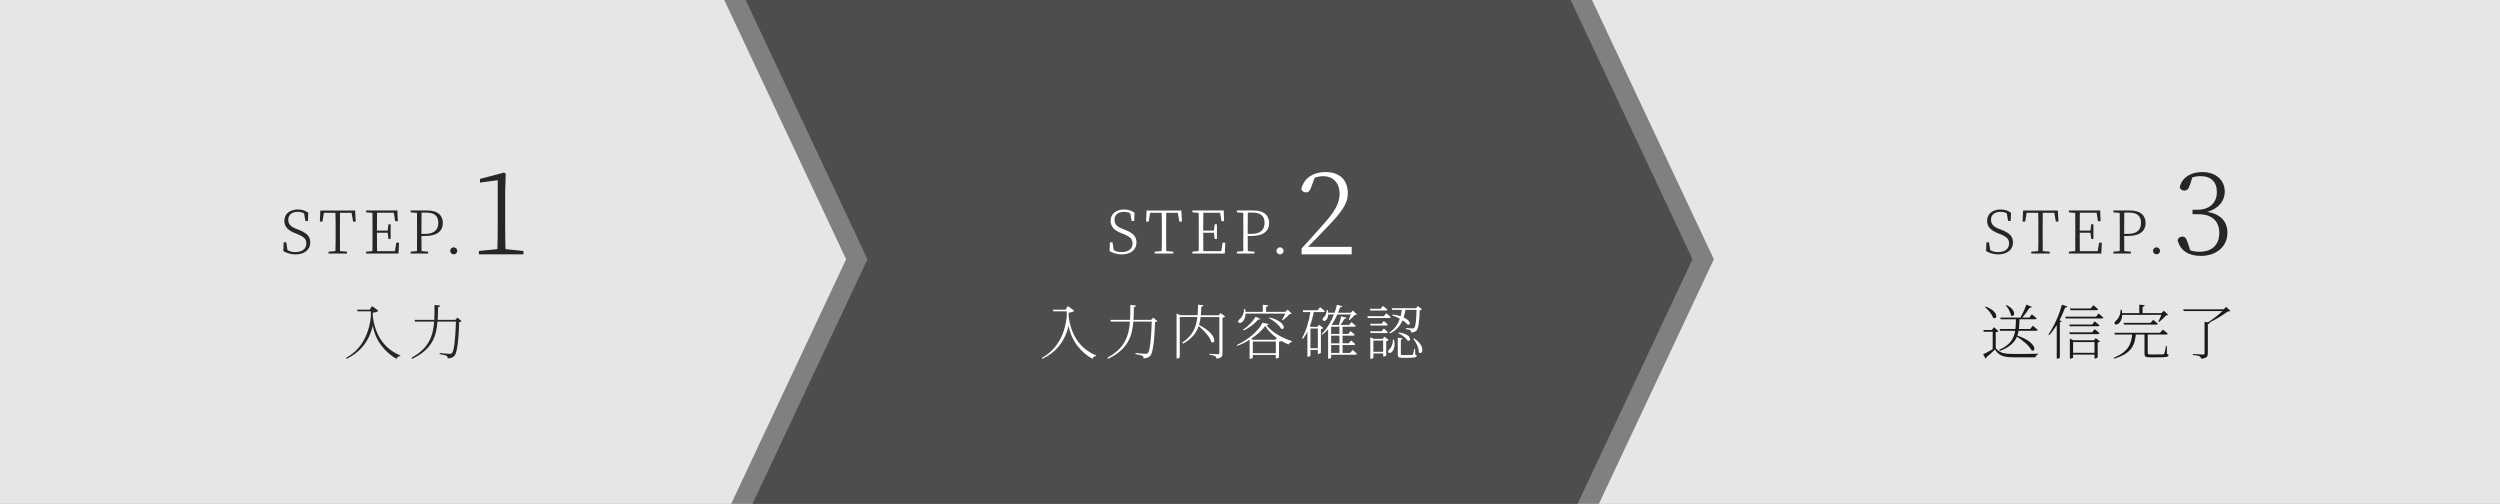 <svg viewBox="0 0 674.78 136" xmlns="http://www.w3.org/2000/svg"><rect x="0" y="0" width="674.78" height="136" fill="#808080" stroke="none"/><path d="m195.49 0h-195.49v136h197.35l31.03-66.02z" fill="#e6e6e6"/><path d="m674.78 0h-245.08l32.89 69.98-31.03 66.02h243.22z" fill="#e6e6e6"/><path d="m423.94 0h-222.69l32.89 69.98-31.03 66.02h222.69l31.03-66.02z" fill="#4d4d4d"/><path d="m80.57 62c2.4.94 3.17 1.89 3.17 3.47 0 1.98-1.67 3.2-3.97 3.2-1.31 0-2.56-.43-3.3-.91l.1-2.35h.7l.32 2.1c.67.38 1.26.53 2.13.53 1.75 0 2.96-.78 2.96-2.34 0-1.18-.62-1.78-2.4-2.51l-.66-.26c-1.81-.71-2.87-1.71-2.87-3.33 0-2 1.65-3.06 3.65-3.06 1.2 0 2.05.35 2.8.88l-.08 2.21h-.7l-.34-2.02c-.53-.32-1.04-.43-1.7-.43-1.49 0-2.58.72-2.58 2.15 0 1.2.77 1.89 2.06 2.4l.69.27z" fill="#262626"/><path d="m91.77 57.43c-.02 1.55-.02 3.14-.02 4.75v.9c0 1.55 0 3.12.02 4.69l1.89.16v.51h-4.98v-.51l1.86-.16c.05-1.54.05-3.12.05-4.69v-.9c0-1.6 0-3.18-.05-4.75h-3.11l-.4 2.38h-.7l.14-2.99h9.38l.16 2.99h-.7l-.42-2.38z" fill="#262626"/><path d="m107.7 65.51-.14 2.93h-8.74v-.51l1.71-.16c.02-1.54.02-3.12.02-4.69v-.9c0-1.58 0-3.15-.02-4.71l-1.71-.16v-.5h8.45l.11 2.9h-.7l-.38-2.29h-4.53c-.03 1.54-.03 3.12-.03 4.82h2.9l.21-1.7h.59v3.95h-.59l-.21-1.68h-2.9c0 1.82 0 3.42.03 4.98h4.83l.38-2.29h.72z" fill="#262626"/><path d="m113.75 63.7c0 1.33 0 2.67.03 4.07l1.78.16v.51h-4.72v-.51l1.71-.16c.02-1.54.02-3.12.02-4.69v-.9c0-1.58 0-3.15-.02-4.71l-1.71-.16v-.5h4.53c2.77 0 4.16 1.33 4.16 3.38s-1.41 3.5-4.74 3.5h-1.04zm.03-6.31c-.03 1.57-.03 3.17-.03 4.79v.94h1.09c2.48 0 3.46-1.22 3.46-2.93 0-1.81-.94-2.8-3.15-2.8h-1.36z" fill="#262626"/><path d="m121.52 67.72c0-.54.42-.96.94-.96s.96.42.96.96c0 .5-.42.93-.96.93s-.94-.43-.94-.93z" fill="#262626"/><path d="m141.29 67.74v.9h-12.03v-.9l4.99-.5c.06-1.92.09-3.84.09-5.71v-12.9l-4.78.65v-.99l6.48-1.71.46.34-.15 4.84v9.77c0 1.86.03 3.78.09 5.71l4.84.5z" fill="#262626"/><path d="m303.58 62c2.4.94 3.17 1.89 3.17 3.47 0 1.98-1.67 3.2-3.97 3.2-1.31 0-2.56-.43-3.3-.91l.1-2.35h.7l.32 2.1c.67.38 1.26.53 2.13.53 1.75 0 2.96-.78 2.96-2.34 0-1.18-.62-1.78-2.4-2.51l-.66-.26c-1.81-.71-2.87-1.71-2.87-3.33 0-2 1.65-3.06 3.65-3.06 1.2 0 2.05.35 2.8.88l-.08 2.21h-.7l-.34-2.02c-.53-.32-1.04-.43-1.7-.43-1.49 0-2.58.72-2.58 2.15 0 1.2.77 1.89 2.06 2.4l.69.27z" fill="#fff"/><path d="m314.78 57.43c-.02 1.55-.02 3.14-.02 4.75v.9c0 1.55 0 3.12.02 4.69l1.89.16v.51h-4.98v-.51l1.86-.16c.05-1.54.05-3.12.05-4.69v-.9c0-1.6 0-3.18-.05-4.75h-3.11l-.4 2.38h-.7l.14-2.99h9.38l.16 2.99h-.7l-.42-2.38z" fill="#fff"/><path d="m330.72 65.51-.14 2.93h-8.74v-.51l1.71-.16c.02-1.54.02-3.12.02-4.69v-.9c0-1.58 0-3.15-.02-4.71l-1.71-.16v-.5h8.45l.11 2.9h-.7l-.38-2.29h-4.53c-.03 1.54-.03 3.12-.03 4.82h2.9l.21-1.7h.59v3.95h-.59l-.21-1.68h-2.9c0 1.82 0 3.42.03 4.98h4.83l.38-2.29h.72z" fill="#fff"/><path d="m336.77 63.7c0 1.33 0 2.67.03 4.07l1.78.16v.51h-4.72v-.51l1.71-.16c.02-1.54.02-3.12.02-4.69v-.9c0-1.58 0-3.15-.02-4.71l-1.71-.16v-.5h4.53c2.77 0 4.16 1.33 4.16 3.38s-1.41 3.5-4.74 3.5h-1.04zm.03-6.31c-.03 1.57-.03 3.17-.03 4.79v.94h1.09c2.48 0 3.46-1.22 3.46-2.93 0-1.81-.94-2.8-3.15-2.8h-1.36z" fill="#fff"/><path d="m344.54 67.72c0-.54.42-.96.94-.96s.96.42.96.96c0 .5-.42.93-.96.93s-.94-.43-.94-.93z" fill="#fff"/><path d="m364.84 66.62v2.02h-13.52v-1.58c2.05-2.2 4.06-4.46 5.52-6.11 3.44-3.75 4.74-6.11 4.74-8.68 0-2.73-1.61-4.71-4.43-4.71-.71 0-1.49.12-2.29.4l-.87 2.33c-.34 1.12-.77 1.64-1.49 1.64-.59 0-1.02-.31-1.27-.84.65-3.07 3.38-4.65 6.45-4.65 4.09 0 6.11 2.29 6.11 5.74 0 2.73-1.46 4.93-6.2 9.77-.87.93-2.63 2.76-4.53 4.68h11.78z" fill="#fff"/><g fill="#262626"><path d="m540.16 62c2.4.94 3.17 1.89 3.17 3.47 0 1.98-1.67 3.2-3.97 3.2-1.31 0-2.56-.43-3.3-.91l.1-2.35h.7l.32 2.1c.67.38 1.26.53 2.13.53 1.75 0 2.96-.78 2.96-2.34 0-1.18-.62-1.78-2.4-2.51l-.66-.26c-1.81-.71-2.87-1.71-2.87-3.33 0-2 1.65-3.06 3.65-3.06 1.2 0 2.05.35 2.8.88l-.08 2.21h-.7l-.34-2.02c-.53-.32-1.04-.43-1.7-.43-1.49 0-2.58.72-2.58 2.15 0 1.2.77 1.89 2.06 2.4l.69.27z"/><path d="m551.36 57.43c-.02 1.55-.02 3.14-.02 4.75v.9c0 1.55 0 3.12.02 4.69l1.89.16v.51h-4.98v-.51l1.86-.16c.05-1.54.05-3.12.05-4.69v-.9c0-1.6 0-3.18-.05-4.75h-3.11l-.4 2.38h-.7l.14-2.99h9.38l.16 2.99h-.7l-.42-2.38z"/><path d="m567.3 65.51-.14 2.93h-8.74v-.51l1.71-.16c.02-1.54.02-3.12.02-4.69v-.9c0-1.58 0-3.15-.02-4.71l-1.71-.16v-.5h8.45l.11 2.9h-.7l-.38-2.29h-4.53c-.03 1.54-.03 3.12-.03 4.82h2.9l.21-1.7h.59v3.95h-.59l-.21-1.68h-2.9c0 1.82 0 3.42.03 4.98h4.83l.38-2.29h.72z"/><path d="m573.34 63.7c0 1.33 0 2.67.03 4.07l1.78.16v.51h-4.72v-.51l1.71-.16c.02-1.54.02-3.12.02-4.69v-.9c0-1.58 0-3.15-.02-4.71l-1.71-.16v-.5h4.53c2.77 0 4.16 1.33 4.16 3.38s-1.41 3.5-4.74 3.5h-1.04zm.03-6.31c-.03 1.57-.03 3.17-.03 4.79v.94h1.09c2.48 0 3.46-1.22 3.46-2.93 0-1.81-.94-2.8-3.15-2.8h-1.36z"/><path d="m581.12 67.72c0-.54.42-.96.94-.96s.96.42.96.96c0 .5-.42.93-.96.93s-.94-.43-.94-.93z"/><path d="m591.06 49.94c-.34 1.05-.68 1.49-1.49 1.49-.56 0-1.02-.22-1.24-.9.68-2.85 3.26-4.09 6.08-4.09 3.72 0 6.08 2.2 6.08 5.3 0 2.51-1.71 4.59-4.74 5.46 3.63.53 5.46 2.64 5.46 5.61 0 3.72-2.98 6.26-7.19 6.26-3.19 0-5.55-1.33-6.26-4.28.22-.62.65-.93 1.27-.93.81 0 1.08.53 1.46 1.64l.68 2.05c.81.28 1.61.4 2.48.4 3.5 0 5.36-1.95 5.36-5.08s-1.89-5.05-5.67-5.05h-1.55v-1.21h1.36c3.1 0 5.21-1.74 5.21-4.81 0-2.67-1.58-4.25-4.34-4.25-.78 0-1.49.06-2.29.34l-.65 2.05z"/><path d="m100.41 82.61 1.71 1.26c-.22.29-.75.45-1.52.53l.02.83c.54 5.04 2.98 8.88 7.44 10.71l-.06.19c-.46-.02-.75.24-.96.72-2.82-1.54-5.7-4.67-6.42-8.95-.99 4.26-3.46 7.24-7.07 8.95l-.18-.26c3.57-1.89 6.19-5.6 6.75-11.3l-.02-1.25h-3.62l-.11-.46h3.43l.61-.98z"/><path d="m124.61 86.66c-.13.13-.3.21-.66.26-.14 4.58-.53 8.23-1.26 9.09-.45.5-1.09.72-1.84.72 0-.27-.08-.54-.32-.69-.3-.16-1.14-.35-1.87-.46l.03-.3c.83.1 2.26.22 2.64.22.35 0 .48-.05.67-.22.61-.56.93-4.13 1.07-8.47h-4.98c-.3 4-1.5 7.51-6.83 10.04l-.19-.29c4.69-2.54 5.83-5.87 6.11-9.75h-5.15l-.14-.48h5.33c.06-1.28.06-2.64.06-4.03l1.52.18c-.03.21-.18.38-.56.43-.02 1.17-.03 2.32-.11 3.43h4.79l.54-.62 1.15.96z"/></g><path d="m288.23 82.61 1.71 1.26c-.22.29-.75.45-1.52.53l.02.83c.54 5.04 2.98 8.88 7.44 10.71l-.06.19c-.46-.02-.75.24-.96.72-2.82-1.54-5.7-4.67-6.42-8.95-.99 4.26-3.46 7.24-7.07 8.95l-.18-.26c3.57-1.89 6.19-5.6 6.75-11.3l-.02-1.25h-3.62l-.11-.46h3.43l.61-.98z" fill="#fff"/><path d="m312.42 86.66c-.13.13-.3.21-.66.26-.14 4.58-.53 8.23-1.26 9.09-.45.5-1.09.72-1.84.72 0-.27-.08-.54-.32-.69-.3-.16-1.14-.35-1.87-.46l.03-.3c.83.1 2.26.22 2.64.22.35 0 .48-.05.67-.22.61-.56.93-4.13 1.07-8.47h-4.98c-.3 4-1.5 7.51-6.83 10.04l-.19-.29c4.69-2.54 5.83-5.87 6.11-9.75h-5.15l-.14-.48h5.33c.06-1.28.06-2.64.06-4.03l1.52.18c-.03.21-.18.38-.56.43-.02 1.17-.03 2.32-.11 3.43h4.79l.54-.62 1.15.96z" fill="#fff"/><path d="m330.68 85.47c-.11.11-.4.26-.72.3v9.59c0 .75-.14 1.28-1.6 1.44-.06-.29-.16-.53-.4-.69-.27-.14-.72-.27-1.5-.37v-.26s1.86.14 2.24.14c.32 0 .42-.1.42-.37v-9.67h-5.06c-.08.75-.21 1.47-.42 2.14 4.99 2.48 4.51 5.38 3.33 4.59-.42-1.41-2.06-3.19-3.43-4.31-.61 1.84-1.79 3.39-4.21 4.75l-.22-.29c2.85-1.9 3.76-4.1 4.07-6.9h-4.75v10.85c0 .11-.32.34-.7.34h-.16v-12.13l.98.46h4.69c.08-.88.11-1.84.13-2.85l1.44.18c-.05.19-.21.38-.56.42-.03.78-.06 1.54-.13 2.26h4.85l.48-.59 1.25.94z" fill="#fff"/><path d="m342.44 87.48c-.05.19-.24.27-.61.3 1.38 1.78 4.05 3.39 6.85 4.29l-.02.24c-.42.08-.77.37-.86.67-.74-.3-1.46-.66-2.14-1.07l.14.11c-.1.1-.32.22-.58.27v4.15c-.02.1-.45.32-.74.32h-.13v-.96h-6.21v.75c0 .1-.37.29-.74.29h-.11v-5.14c-1.04.66-2.18 1.23-3.31 1.65l-.11-.26c2.8-1.22 5.99-3.89 6.87-5.99l1.7.37zm-6.24-2.83c-.03 1.09-.45 1.86-.86 2.22-.32.3-.88.42-1.07.13-.18-.27 0-.61.29-.82.62-.45 1.23-1.58 1.22-2.77h.3c.06.27.1.53.11.77h4.66v-1.92l1.46.16c-.03.21-.21.37-.58.42v1.34h5.2l.61-.62 1.12 1.09c-.11.11-.29.13-.61.14-.42.51-1.2 1.22-1.78 1.65l-.22-.14c.26-.42.61-1.1.86-1.65zm-.67 4.29c1.39-.86 2.74-2.35 3.39-3.47l1.28.61c-.11.16-.24.22-.59.14-.8 1.01-2.3 2.22-3.91 2.96l-.18-.24zm9.12 2.32c-1.33-.96-2.45-2.1-3.14-3.28-.85 1.17-2.23 2.42-3.83 3.47l.54.26h5.99l.43-.45zm-.29 4.07v-3.14h-6.21v3.14zm-1.7-9.64c4.48 1.09 4.31 3.55 3.14 3.04-.53-1.01-2.1-2.24-3.3-2.87l.16-.18z" fill="#fff"/><path d="m357.2 88.52c-.11.13-.37.26-.67.32v6.4c-.02.08-.45.29-.7.29h-.13v-1.07h-1.99v1.55c0 .06-.29.27-.69.27h-.14v-6.74c-.35.67-.75 1.33-1.2 1.94l-.26-.21c1.15-1.98 1.87-4.51 2.26-7.04h-1.92l-.13-.48h4.02l.67-.85s.78.62 1.28 1.07c-.05.18-.19.26-.42.26h-2.58c-.26 1.34-.59 2.63-1.06 3.83l.34.16h1.67l.5-.56zm-1.5 5.46v-5.3h-1.99v5.3zm9.38.48s.72.58 1.17 1.02c-.03.18-.18.26-.38.26h-6.58v.78c0 .08-.27.3-.69.3h-.13v-7.94c-.48.53-1.01 1.04-1.58 1.47l-.21-.19c1.49-1.39 2.61-3.36 3.36-5.28h-1.55c-.02.69-.26 1.22-.51 1.49-.27.26-.77.35-.94.06-.16-.26 0-.56.26-.78.43-.34.82-1.22.78-2h.27c.08.27.11.53.14.77h1.73c.26-.74.46-1.47.62-2.16l1.47.4c-.06.19-.21.29-.62.27-.14.48-.32.98-.53 1.49h3.41l.59-.61 1.09 1.07c-.11.11-.27.13-.59.14-.34.4-.98 1.01-1.39 1.36l-.22-.11c.14-.34.37-.93.54-1.39h-3.63c-.4.93-.91 1.89-1.54 2.8l.05.02h1.91c.24-.69.48-1.63.61-2.3l1.42.34c-.06.21-.24.34-.56.34-.26.5-.66 1.09-1.04 1.63h2.32l.64-.77s.7.56 1.17.99c-.05.18-.19.26-.42.26h-3.15v1.95h1.55l.61-.77s.69.56 1.14.99c-.05.16-.19.24-.42.24h-2.88v2.06h1.67l.62-.78s.69.58 1.14.99c-.03.18-.19.26-.4.26h-3.03v2.13h2.05l.67-.8zm-5.79-6.27v1.95h2.24v-1.95zm2.24 2.42h-2.24v2.06h2.24zm-2.24 4.66h2.24v-2.13h-2.24z" fill="#fff"/><path d="m374.15 84.55s.75.58 1.22 1.02c-.03.18-.19.26-.4.26h-5.78l-.11-.48h4.43zm-4.27-.74-.13-.46h2.87l.66-.78s.74.56 1.2 1.01c-.05.16-.19.24-.42.24h-4.18zm3.03 3.57.61-.72s.66.53 1.07.94c-.03.18-.18.26-.4.26h-4.24l-.13-.48zm-2.96 2.51-.13-.48h3.09l.61-.72s.66.54 1.07.95c-.03.18-.18.26-.4.26h-4.24zm4.88 1.89c-.1.13-.35.26-.67.3v3.86c-.02.1-.45.29-.7.29h-.13v-.82h-2.64v1.14c0 .1-.35.29-.69.29h-.14v-5.83l.91.45h2.4l.51-.58zm-1.5 3.17v-3.03h-2.64v3.03zm2.93-3.28c.4 1.65-.08 2.8-.53 3.3-.3.29-.82.43-1.01.14-.16-.24-.02-.54.22-.77.58-.43 1.07-1.58 1.01-2.67h.3zm3.09-8.02c-.13.71-.29 1.39-.5 2.02 2.02.93 2 2.16 1.12 1.95-.32-.38-.82-.78-1.41-1.17-.61 1.46-1.58 2.66-3.36 3.54l-.16-.26c1.47-.99 2.29-2.24 2.79-3.7-.69-.38-1.44-.71-2.07-.9l.13-.24c.85.11 1.55.27 2.15.45.14-.53.24-1.1.32-1.7h-2.59l-.14-.46h6.58l.51-.58 1.1.9c-.11.13-.3.19-.62.22-.1 3.28-.37 5.01-.91 5.55-.35.32-.86.48-1.39.48 0-.24-.05-.48-.24-.62-.18-.13-.7-.26-1.17-.32l.02-.29c.53.05 1.41.13 1.71.13.27 0 .38-.03.51-.16.34-.32.53-1.94.62-4.85h-2.99zm2.64 12.04c.3.1.38.19.38.37 0 .37-.42.51-2.46.51h-1.41c-1.02 0-1.22-.22-1.22-.85v-4.56l1.28.18c-.02.19-.18.32-.45.37v3.84c0 .22.06.29.53.29h1.26c.58 0 1.04-.02 1.22-.03.14 0 .19-.03.26-.14.1-.19.22-.86.35-1.55h.21l.05 1.58zm-4.45-5.95c3.62.38 3.46 2.64 2.37 2.19-.4-.75-1.58-1.6-2.51-2zm4.11 1.57c3.28 2.1 2.29 4.71 1.3 3.78.03-1.22-.75-2.75-1.49-3.65z" fill="#fff"/><path d="m538.69 94.02c1.12 1.31 2.34 1.52 5.06 1.52 1.89 0 4.43 0 6.32-.06v.24c-.38.06-.62.3-.69.72h-5.62c-2.87 0-4.16-.34-5.3-2.1-.67.67-1.7 1.6-2.32 2.08.05.22-.03.32-.18.4l-.69-1.18c.64-.29 1.65-.85 2.58-1.39v-4.72h-2.42l-.1-.46h2.29l.56-.74 1.26 1.04c-.11.1-.35.22-.77.3v4.35zm-2.75-11.27c3.76 1.36 3.12 3.73 2.02 3.02-.29-.94-1.34-2.18-2.19-2.9l.18-.13zm3.68 11.67c2.96-1.31 3.95-3.01 4.31-5.14h-4.08l-.13-.48h4.27c.1-.82.11-1.68.13-2.62h-4.1l-.13-.46h5.46c.51-.91 1.15-2.26 1.6-3.49l1.44.59c-.08.16-.27.29-.61.26-.58.93-1.28 1.91-1.95 2.64h1.9l.7-.88s.78.64 1.28 1.1c-.03.16-.19.24-.42.24h-4.21c-.02.94-.06 1.81-.16 2.62h3.04l.72-.88s.78.62 1.3 1.1c-.03.18-.21.26-.43.26h-4.71c-.08.45-.19.9-.34 1.3 5.35 1.81 5.14 4.58 3.84 3.97-.62-1.25-2.48-2.77-3.95-3.68-.64 1.57-1.94 2.83-4.58 3.83l-.21-.27zm1.97-12.08c2.95 1.44 2.1 3.55 1.17 2.77-.1-.86-.75-1.98-1.36-2.66z" fill="#1a1a1a"/><path d="m557.97 82.72c-.06.19-.26.34-.59.32-.43 1.18-.94 2.34-1.5 3.41l.58.22c-.05.14-.19.26-.48.3v9.54c-.02.08-.37.3-.7.3h-.14v-9.06c-.64 1.02-1.31 1.94-2.03 2.69l-.22-.16c1.38-1.94 2.82-4.99 3.65-8.04l1.46.46zm8.45 1.89s.78.62 1.28 1.09c-.05.18-.18.26-.4.26h-9.72l-.13-.48h8.28l.69-.86zm-1.04 2.13s.8.61 1.28 1.07c-.03.18-.19.26-.42.26h-7.59l-.11-.48h6.16l.67-.85zm0 2.11s.8.61 1.28 1.07c-.03.18-.19.26-.42.26h-7.59l-.11-.48h6.16l.67-.85zm.3 2.43 1.15.9c-.1.11-.37.24-.64.29v3.95c-.02.11-.45.34-.75.34h-.11v-1.04h-5.78v.77c0 .1-.37.3-.74.3h-.13v-5.38l.94.43h5.55l.5-.56zm-6.85-7.57-.13-.46h5.62l.7-.86s.78.61 1.28 1.09c-.05.18-.21.24-.42.24h-7.06zm6.5 11.52v-2.91h-5.78v2.91z" fill="#1a1a1a"/><path d="m584.9 95.51c.3.1.4.21.4.38 0 .42-.46.56-3.11.56h-1.86c-1.25 0-1.5-.24-1.5-.96v-5.19h-2.34c-.32 2.79-1.02 5.03-5.81 6.51l-.16-.24c4.05-1.65 4.75-3.84 4.98-6.27h-4.67l-.14-.48h12.33l.75-.85s.82.59 1.34 1.07c-.03.18-.19.26-.42.26h-4.99v5.03c0 .26.08.34.75.34h1.74c.8 0 1.44-.02 1.68-.03.19 0 .26-.05.3-.21.13-.27.3-1.15.45-2.08h.22l.05 2.16zm-12.1-10.52c-.03 1.14-.48 1.92-.91 2.29-.35.32-.88.45-1.1.14-.16-.27 0-.59.29-.82.67-.46 1.31-1.7 1.28-2.98h.3c.08.32.11.61.13.9h4.63v-2.3l1.46.16c-.03.21-.21.37-.58.43v1.71h5.09l.66-.66 1.17 1.14c-.11.11-.3.13-.61.14-.45.56-1.25 1.31-1.84 1.76l-.21-.13c.26-.46.61-1.2.83-1.79h-10.58zm7.67 2.15.69-.8s.77.58 1.28 1.02c-.03.18-.19.26-.42.26h-8.72l-.13-.48z" fill="#1a1a1a"/><path d="m602.01 83.92c-.14.11-.34.14-.72.16-1.23.88-3.17 2.14-4.91 2.96l.1.02c-.05.21-.19.35-.56.4v7.92c0 .75-.18 1.28-1.79 1.44-.08-.27-.19-.5-.43-.66-.32-.14-.88-.27-1.81-.35v-.27s2.24.16 2.69.16c.35 0 .46-.11.46-.4v-8.42l.94.11c1.36-.85 2.91-2.11 3.91-3.03h-10.48l-.13-.46h10.9l.69-.66 1.15 1.07z" fill="#1a1a1a"/></svg>